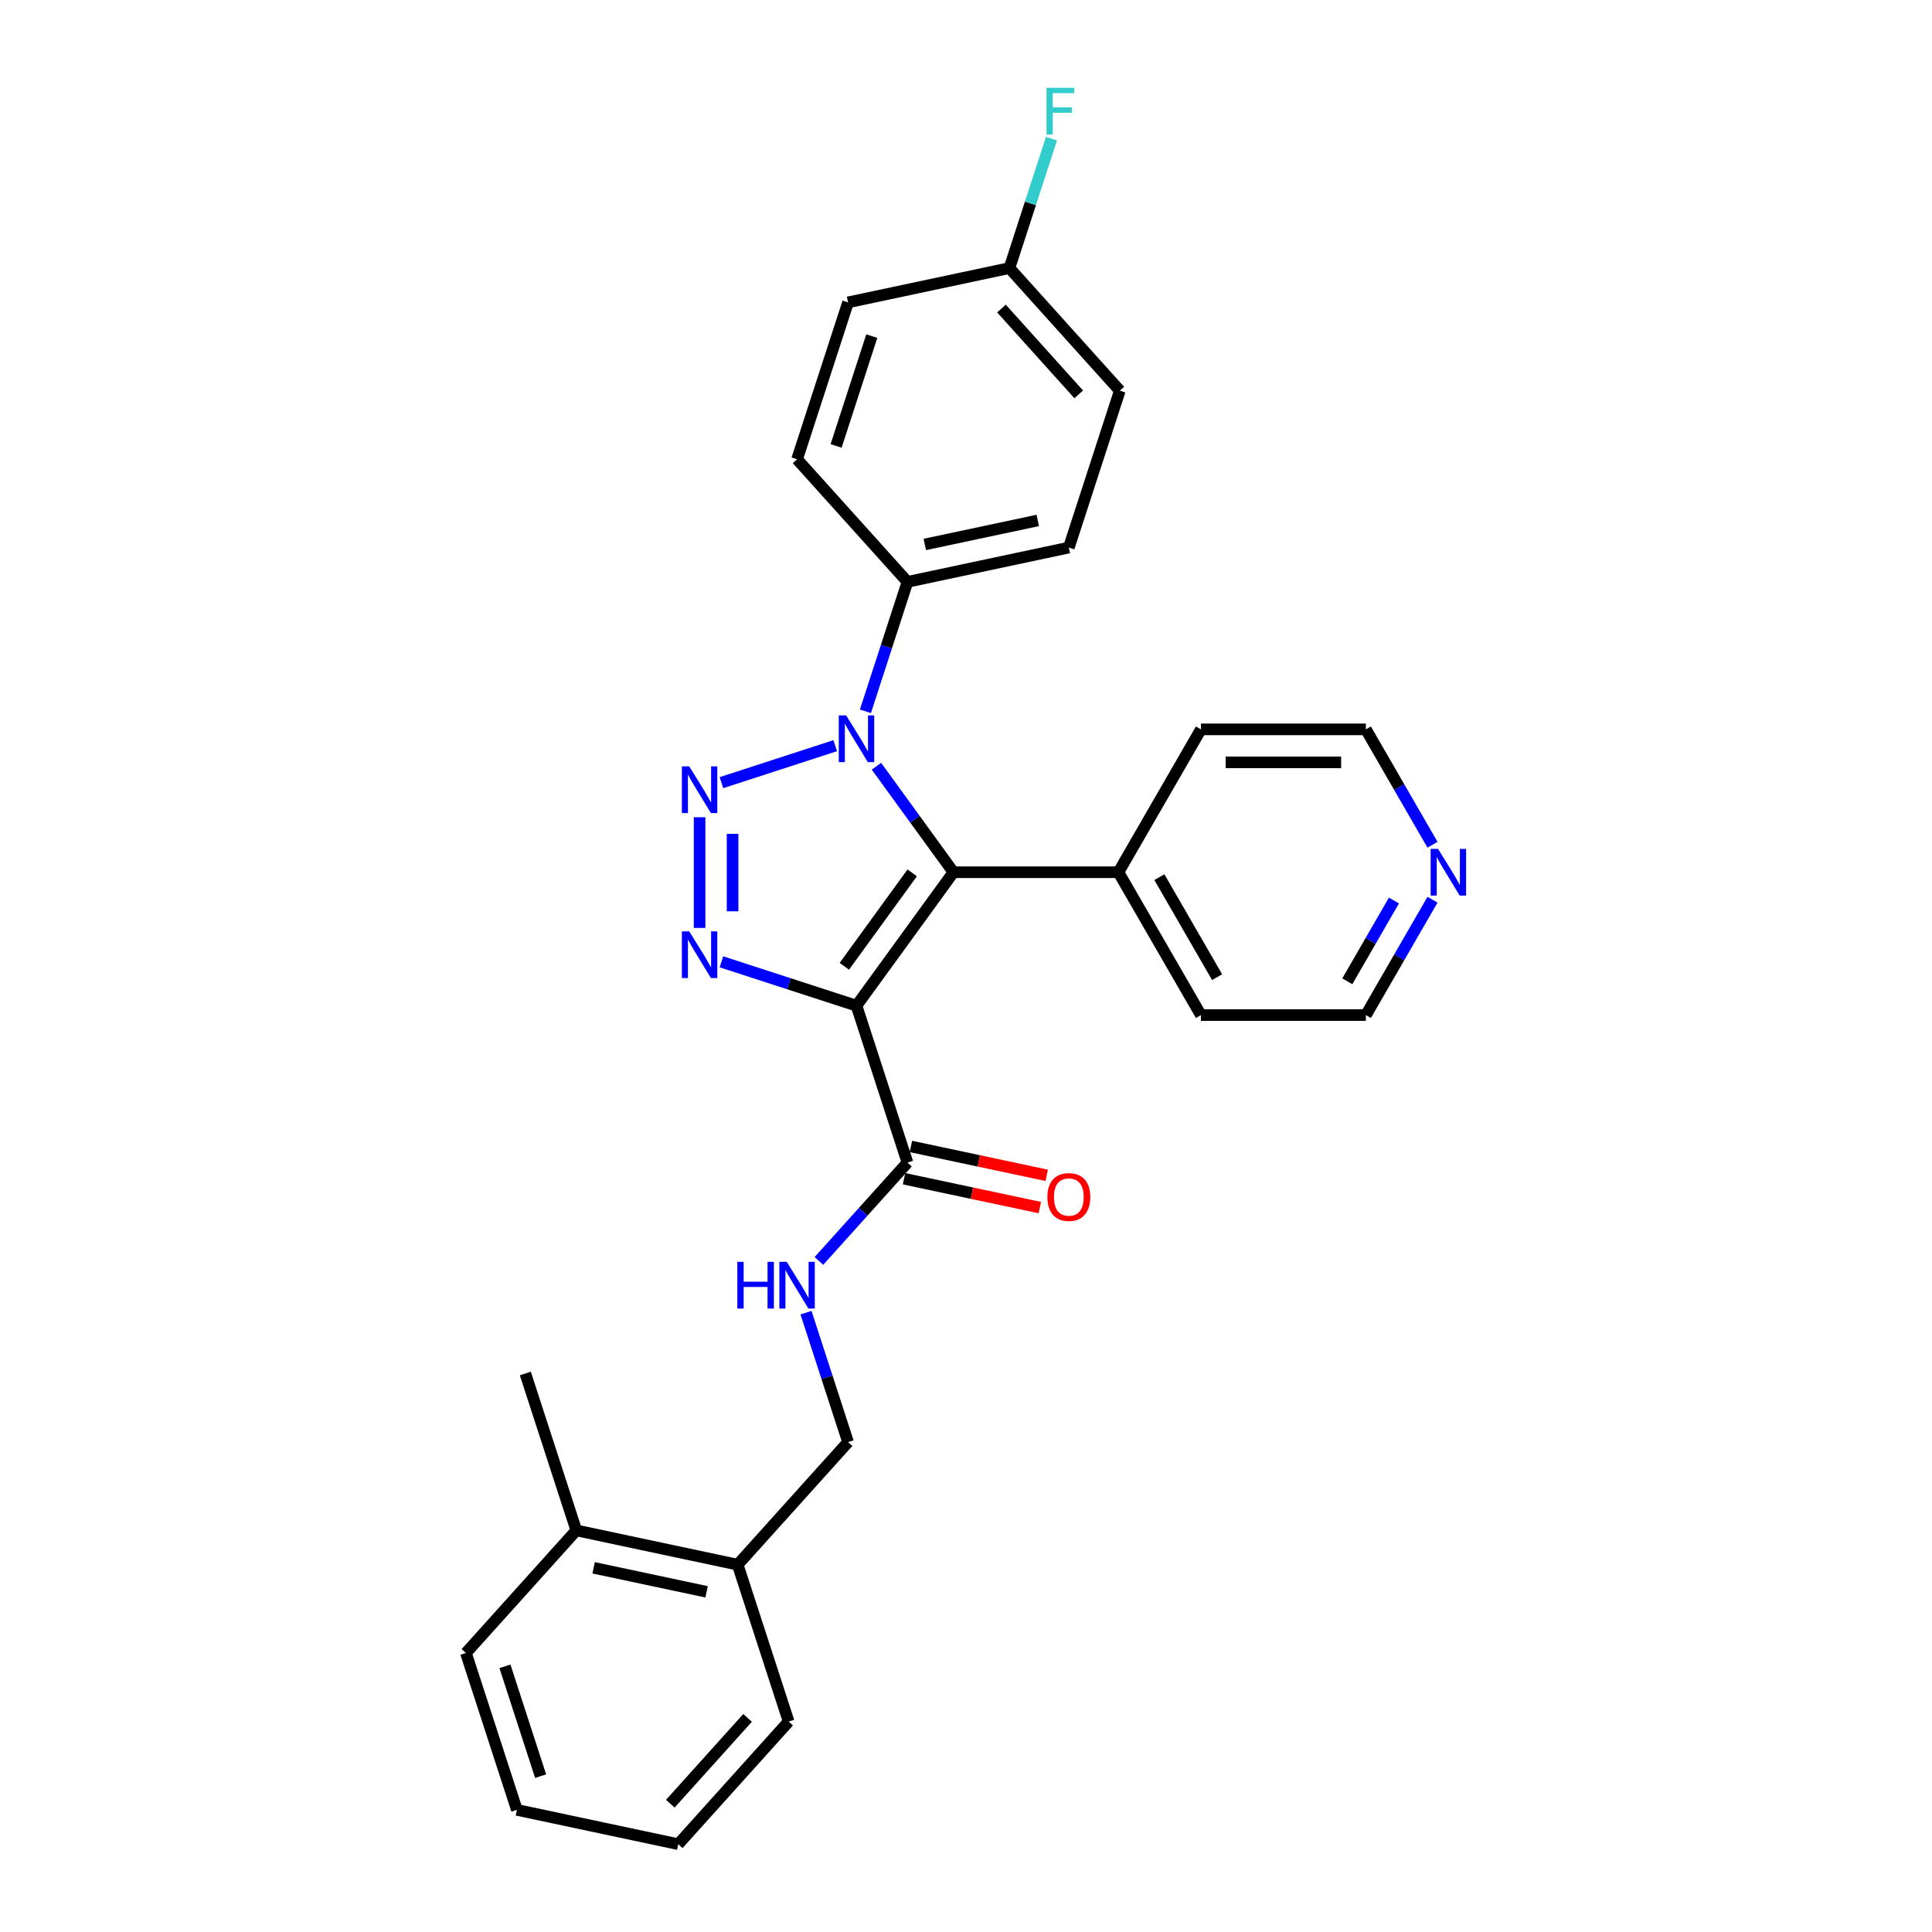<?xml version='1.0' encoding='iso-8859-1'?>
<svg version='1.1' baseProfile='full'
              xmlns='http://www.w3.org/2000/svg'
                      xmlns:rdkit='http://www.rdkit.org/xml'
                      xmlns:xlink='http://www.w3.org/1999/xlink'
                  xml:space='preserve'
width='1000px' height='1000px' viewBox='0 0 1000 1000'>
<!-- END OF HEADER -->
<rect style='opacity:1.0;fill:#FFFFFF;stroke:none' width='1000' height='1000' x='0' y='0'> </rect>
<path class='bond-1' d='M 443.315,520.547 L 493.506,451.466' style='fill:none;fill-rule:evenodd;stroke:#000000;stroke-width:6px;stroke-linecap:butt;stroke-linejoin:miter;stroke-opacity:1' />
<path class='bond-1' d='M 437.028,500.147 L 472.161,451.79' style='fill:none;fill-rule:evenodd;stroke:#000000;stroke-width:6px;stroke-linecap:butt;stroke-linejoin:miter;stroke-opacity:1' />
<path class='bond-3' d='M 443.315,520.547 L 408.363,509.19' style='fill:none;fill-rule:evenodd;stroke:#000000;stroke-width:6px;stroke-linecap:butt;stroke-linejoin:miter;stroke-opacity:1' />
<path class='bond-3' d='M 408.363,509.19 L 373.411,497.834' style='fill:none;fill-rule:evenodd;stroke:#0000FF;stroke-width:6px;stroke-linecap:butt;stroke-linejoin:miter;stroke-opacity:1' />
<path class='bond-4' d='M 443.315,520.547 L 469.702,601.757' style='fill:none;fill-rule:evenodd;stroke:#000000;stroke-width:6px;stroke-linecap:butt;stroke-linejoin:miter;stroke-opacity:1' />
<path class='bond-0' d='M 362.106,422.997 L 362.106,480.29' style='fill:none;fill-rule:evenodd;stroke:#0000FF;stroke-width:6px;stroke-linecap:butt;stroke-linejoin:miter;stroke-opacity:1' />
<path class='bond-0' d='M 379.183,431.591 L 379.183,471.696' style='fill:none;fill-rule:evenodd;stroke:#0000FF;stroke-width:6px;stroke-linecap:butt;stroke-linejoin:miter;stroke-opacity:1' />
<path class='bond-28' d='M 373.411,405.098 L 432.307,385.962' style='fill:none;fill-rule:evenodd;stroke:#0000FF;stroke-width:6px;stroke-linecap:butt;stroke-linejoin:miter;stroke-opacity:1' />
<path class='bond-2' d='M 493.506,451.466 L 473.578,424.038' style='fill:none;fill-rule:evenodd;stroke:#000000;stroke-width:6px;stroke-linecap:butt;stroke-linejoin:miter;stroke-opacity:1' />
<path class='bond-2' d='M 473.578,424.038 L 453.651,396.61' style='fill:none;fill-rule:evenodd;stroke:#0000FF;stroke-width:6px;stroke-linecap:butt;stroke-linejoin:miter;stroke-opacity:1' />
<path class='bond-7' d='M 493.506,451.466 L 578.895,451.466' style='fill:none;fill-rule:evenodd;stroke:#000000;stroke-width:6px;stroke-linecap:butt;stroke-linejoin:miter;stroke-opacity:1' />
<path class='bond-5' d='M 447.938,368.159 L 458.82,334.667' style='fill:none;fill-rule:evenodd;stroke:#0000FF;stroke-width:6px;stroke-linecap:butt;stroke-linejoin:miter;stroke-opacity:1' />
<path class='bond-5' d='M 458.82,334.667 L 469.702,301.175' style='fill:none;fill-rule:evenodd;stroke:#000000;stroke-width:6px;stroke-linecap:butt;stroke-linejoin:miter;stroke-opacity:1' />
<path class='bond-6' d='M 469.702,601.757 L 446.787,627.207' style='fill:none;fill-rule:evenodd;stroke:#000000;stroke-width:6px;stroke-linecap:butt;stroke-linejoin:miter;stroke-opacity:1' />
<path class='bond-6' d='M 446.787,627.207 L 423.871,652.657' style='fill:none;fill-rule:evenodd;stroke:#0000FF;stroke-width:6px;stroke-linecap:butt;stroke-linejoin:miter;stroke-opacity:1' />
<path class='bond-8' d='M 467.927,610.109 L 503.071,617.579' style='fill:none;fill-rule:evenodd;stroke:#000000;stroke-width:6px;stroke-linecap:butt;stroke-linejoin:miter;stroke-opacity:1' />
<path class='bond-8' d='M 503.071,617.579 L 538.214,625.049' style='fill:none;fill-rule:evenodd;stroke:#FF0000;stroke-width:6px;stroke-linecap:butt;stroke-linejoin:miter;stroke-opacity:1' />
<path class='bond-8' d='M 471.477,593.404 L 506.621,600.875' style='fill:none;fill-rule:evenodd;stroke:#000000;stroke-width:6px;stroke-linecap:butt;stroke-linejoin:miter;stroke-opacity:1' />
<path class='bond-8' d='M 506.621,600.875 L 541.765,608.345' style='fill:none;fill-rule:evenodd;stroke:#FF0000;stroke-width:6px;stroke-linecap:butt;stroke-linejoin:miter;stroke-opacity:1' />
<path class='bond-12' d='M 469.702,301.175 L 553.225,283.422' style='fill:none;fill-rule:evenodd;stroke:#000000;stroke-width:6px;stroke-linecap:butt;stroke-linejoin:miter;stroke-opacity:1' />
<path class='bond-12' d='M 478.68,281.807 L 537.146,269.38' style='fill:none;fill-rule:evenodd;stroke:#000000;stroke-width:6px;stroke-linecap:butt;stroke-linejoin:miter;stroke-opacity:1' />
<path class='bond-13' d='M 469.702,301.175 L 412.566,237.719' style='fill:none;fill-rule:evenodd;stroke:#000000;stroke-width:6px;stroke-linecap:butt;stroke-linejoin:miter;stroke-opacity:1' />
<path class='bond-9' d='M 417.188,679.439 L 428.07,712.931' style='fill:none;fill-rule:evenodd;stroke:#0000FF;stroke-width:6px;stroke-linecap:butt;stroke-linejoin:miter;stroke-opacity:1' />
<path class='bond-9' d='M 428.07,712.931 L 438.952,746.423' style='fill:none;fill-rule:evenodd;stroke:#000000;stroke-width:6px;stroke-linecap:butt;stroke-linejoin:miter;stroke-opacity:1' />
<path class='bond-21' d='M 578.895,451.466 L 621.589,377.517' style='fill:none;fill-rule:evenodd;stroke:#000000;stroke-width:6px;stroke-linecap:butt;stroke-linejoin:miter;stroke-opacity:1' />
<path class='bond-22' d='M 578.895,451.466 L 621.589,525.415' style='fill:none;fill-rule:evenodd;stroke:#000000;stroke-width:6px;stroke-linecap:butt;stroke-linejoin:miter;stroke-opacity:1' />
<path class='bond-22' d='M 600.089,454.019 L 629.975,505.784' style='fill:none;fill-rule:evenodd;stroke:#000000;stroke-width:6px;stroke-linecap:butt;stroke-linejoin:miter;stroke-opacity:1' />
<path class='bond-11' d='M 438.952,746.423 L 381.816,809.879' style='fill:none;fill-rule:evenodd;stroke:#000000;stroke-width:6px;stroke-linecap:butt;stroke-linejoin:miter;stroke-opacity:1' />
<path class='bond-10' d='M 741.459,465.692 L 724.219,495.553' style='fill:none;fill-rule:evenodd;stroke:#0000FF;stroke-width:6px;stroke-linecap:butt;stroke-linejoin:miter;stroke-opacity:1' />
<path class='bond-10' d='M 724.219,495.553 L 706.978,525.415' style='fill:none;fill-rule:evenodd;stroke:#000000;stroke-width:6px;stroke-linecap:butt;stroke-linejoin:miter;stroke-opacity:1' />
<path class='bond-10' d='M 721.497,466.111 L 709.429,487.014' style='fill:none;fill-rule:evenodd;stroke:#0000FF;stroke-width:6px;stroke-linecap:butt;stroke-linejoin:miter;stroke-opacity:1' />
<path class='bond-10' d='M 709.429,487.014 L 697.361,507.917' style='fill:none;fill-rule:evenodd;stroke:#000000;stroke-width:6px;stroke-linecap:butt;stroke-linejoin:miter;stroke-opacity:1' />
<path class='bond-29' d='M 741.459,437.24 L 724.219,407.378' style='fill:none;fill-rule:evenodd;stroke:#0000FF;stroke-width:6px;stroke-linecap:butt;stroke-linejoin:miter;stroke-opacity:1' />
<path class='bond-29' d='M 724.219,407.378 L 706.978,377.517' style='fill:none;fill-rule:evenodd;stroke:#000000;stroke-width:6px;stroke-linecap:butt;stroke-linejoin:miter;stroke-opacity:1' />
<path class='bond-14' d='M 381.816,809.879 L 298.293,792.126' style='fill:none;fill-rule:evenodd;stroke:#000000;stroke-width:6px;stroke-linecap:butt;stroke-linejoin:miter;stroke-opacity:1' />
<path class='bond-14' d='M 365.737,823.921 L 307.271,811.494' style='fill:none;fill-rule:evenodd;stroke:#000000;stroke-width:6px;stroke-linecap:butt;stroke-linejoin:miter;stroke-opacity:1' />
<path class='bond-23' d='M 381.816,809.879 L 408.203,891.089' style='fill:none;fill-rule:evenodd;stroke:#000000;stroke-width:6px;stroke-linecap:butt;stroke-linejoin:miter;stroke-opacity:1' />
<path class='bond-17' d='M 553.225,283.422 L 579.612,202.212' style='fill:none;fill-rule:evenodd;stroke:#000000;stroke-width:6px;stroke-linecap:butt;stroke-linejoin:miter;stroke-opacity:1' />
<path class='bond-16' d='M 412.566,237.719 L 438.952,156.509' style='fill:none;fill-rule:evenodd;stroke:#000000;stroke-width:6px;stroke-linecap:butt;stroke-linejoin:miter;stroke-opacity:1' />
<path class='bond-16' d='M 432.766,230.814 L 451.236,173.968' style='fill:none;fill-rule:evenodd;stroke:#000000;stroke-width:6px;stroke-linecap:butt;stroke-linejoin:miter;stroke-opacity:1' />
<path class='bond-24' d='M 298.293,792.126 L 271.906,710.916' style='fill:none;fill-rule:evenodd;stroke:#000000;stroke-width:6px;stroke-linecap:butt;stroke-linejoin:miter;stroke-opacity:1' />
<path class='bond-25' d='M 298.293,792.126 L 241.156,855.582' style='fill:none;fill-rule:evenodd;stroke:#000000;stroke-width:6px;stroke-linecap:butt;stroke-linejoin:miter;stroke-opacity:1' />
<path class='bond-15' d='M 522.475,138.755 L 438.952,156.509' style='fill:none;fill-rule:evenodd;stroke:#000000;stroke-width:6px;stroke-linecap:butt;stroke-linejoin:miter;stroke-opacity:1' />
<path class='bond-18' d='M 522.475,138.755 L 533.358,105.263' style='fill:none;fill-rule:evenodd;stroke:#000000;stroke-width:6px;stroke-linecap:butt;stroke-linejoin:miter;stroke-opacity:1' />
<path class='bond-18' d='M 533.358,105.263 L 544.24,71.771' style='fill:none;fill-rule:evenodd;stroke:#33CCCC;stroke-width:6px;stroke-linecap:butt;stroke-linejoin:miter;stroke-opacity:1' />
<path class='bond-30' d='M 522.475,138.755 L 579.612,202.212' style='fill:none;fill-rule:evenodd;stroke:#000000;stroke-width:6px;stroke-linecap:butt;stroke-linejoin:miter;stroke-opacity:1' />
<path class='bond-30' d='M 518.355,159.701 L 558.35,204.121' style='fill:none;fill-rule:evenodd;stroke:#000000;stroke-width:6px;stroke-linecap:butt;stroke-linejoin:miter;stroke-opacity:1' />
<path class='bond-19' d='M 706.978,377.517 L 621.589,377.517' style='fill:none;fill-rule:evenodd;stroke:#000000;stroke-width:6px;stroke-linecap:butt;stroke-linejoin:miter;stroke-opacity:1' />
<path class='bond-19' d='M 694.17,394.595 L 634.398,394.595' style='fill:none;fill-rule:evenodd;stroke:#000000;stroke-width:6px;stroke-linecap:butt;stroke-linejoin:miter;stroke-opacity:1' />
<path class='bond-20' d='M 706.978,525.415 L 621.589,525.415' style='fill:none;fill-rule:evenodd;stroke:#000000;stroke-width:6px;stroke-linecap:butt;stroke-linejoin:miter;stroke-opacity:1' />
<path class='bond-26' d='M 408.203,891.089 L 351.066,954.545' style='fill:none;fill-rule:evenodd;stroke:#000000;stroke-width:6px;stroke-linecap:butt;stroke-linejoin:miter;stroke-opacity:1' />
<path class='bond-26' d='M 386.941,889.18 L 346.945,933.6' style='fill:none;fill-rule:evenodd;stroke:#000000;stroke-width:6px;stroke-linecap:butt;stroke-linejoin:miter;stroke-opacity:1' />
<path class='bond-31' d='M 241.156,855.582 L 267.543,936.792' style='fill:none;fill-rule:evenodd;stroke:#000000;stroke-width:6px;stroke-linecap:butt;stroke-linejoin:miter;stroke-opacity:1' />
<path class='bond-31' d='M 261.356,862.486 L 279.827,919.333' style='fill:none;fill-rule:evenodd;stroke:#000000;stroke-width:6px;stroke-linecap:butt;stroke-linejoin:miter;stroke-opacity:1' />
<path class='bond-27' d='M 351.066,954.545 L 267.543,936.792' style='fill:none;fill-rule:evenodd;stroke:#000000;stroke-width:6px;stroke-linecap:butt;stroke-linejoin:miter;stroke-opacity:1' />
<path  class='atom-1' d='M 356.76 396.68
L 364.684 409.489
Q 365.47 410.752, 366.734 413.041
Q 367.997 415.329, 368.066 415.466
L 368.066 396.68
L 371.276 396.68
L 371.276 420.862
L 367.963 420.862
L 359.459 406.859
Q 358.468 405.219, 357.409 403.341
Q 356.385 401.462, 356.077 400.881
L 356.077 420.862
L 352.935 420.862
L 352.935 396.68
L 356.76 396.68
' fill='#0000FF'/>
<path  class='atom-3' d='M 437.97 370.294
L 445.894 383.102
Q 446.68 384.366, 447.943 386.654
Q 449.207 388.943, 449.276 389.079
L 449.276 370.294
L 452.486 370.294
L 452.486 394.476
L 449.173 394.476
L 440.668 380.472
Q 439.678 378.833, 438.619 376.954
Q 437.594 375.075, 437.287 374.495
L 437.287 394.476
L 434.145 394.476
L 434.145 370.294
L 437.97 370.294
' fill='#0000FF'/>
<path  class='atom-4' d='M 356.76 482.069
L 364.684 494.878
Q 365.47 496.141, 366.734 498.43
Q 367.997 500.718, 368.066 500.855
L 368.066 482.069
L 371.276 482.069
L 371.276 506.251
L 367.963 506.251
L 359.459 492.248
Q 358.468 490.608, 357.409 488.73
Q 356.385 486.851, 356.077 486.27
L 356.077 506.251
L 352.935 506.251
L 352.935 482.069
L 356.76 482.069
' fill='#0000FF'/>
<path  class='atom-7' d='M 381.638 653.122
L 384.917 653.122
L 384.917 663.403
L 397.281 663.403
L 397.281 653.122
L 400.56 653.122
L 400.56 677.304
L 397.281 677.304
L 397.281 666.135
L 384.917 666.135
L 384.917 677.304
L 381.638 677.304
L 381.638 653.122
' fill='#0000FF'/>
<path  class='atom-7' d='M 407.22 653.122
L 415.144 665.93
Q 415.93 667.194, 417.194 669.483
Q 418.457 671.771, 418.526 671.908
L 418.526 653.122
L 421.736 653.122
L 421.736 677.304
L 418.423 677.304
L 409.919 663.3
Q 408.928 661.661, 407.869 659.782
Q 406.845 657.904, 406.537 657.323
L 406.537 677.304
L 403.395 677.304
L 403.395 653.122
L 407.22 653.122
' fill='#0000FF'/>
<path  class='atom-9' d='M 542.125 619.578
Q 542.125 613.772, 544.994 610.527
Q 547.863 607.282, 553.225 607.282
Q 558.587 607.282, 561.457 610.527
Q 564.326 613.772, 564.326 619.578
Q 564.326 625.453, 561.422 628.8
Q 558.519 632.114, 553.225 632.114
Q 547.897 632.114, 544.994 628.8
Q 542.125 625.487, 542.125 619.578
M 553.225 629.381
Q 556.914 629.381, 558.895 626.922
Q 560.91 624.429, 560.91 619.578
Q 560.91 614.831, 558.895 612.44
Q 556.914 610.015, 553.225 610.015
Q 549.536 610.015, 547.521 612.406
Q 545.54 614.797, 545.54 619.578
Q 545.54 624.463, 547.521 626.922
Q 549.536 629.381, 553.225 629.381
' fill='#FF0000'/>
<path  class='atom-11' d='M 744.327 439.375
L 752.252 452.183
Q 753.037 453.447, 754.301 455.735
Q 755.565 458.024, 755.633 458.16
L 755.633 439.375
L 758.844 439.375
L 758.844 463.557
L 755.53 463.557
L 747.026 449.553
Q 746.035 447.914, 744.976 446.035
Q 743.952 444.157, 743.644 443.576
L 743.644 463.557
L 740.502 463.557
L 740.502 439.375
L 744.327 439.375
' fill='#0000FF'/>
<path  class='atom-19' d='M 541.672 45.455
L 556.052 45.455
L 556.052 48.221
L 544.917 48.221
L 544.917 55.565
L 554.822 55.565
L 554.822 58.365
L 544.917 58.365
L 544.917 69.637
L 541.672 69.637
L 541.672 45.455
' fill='#33CCCC'/>
</svg>
